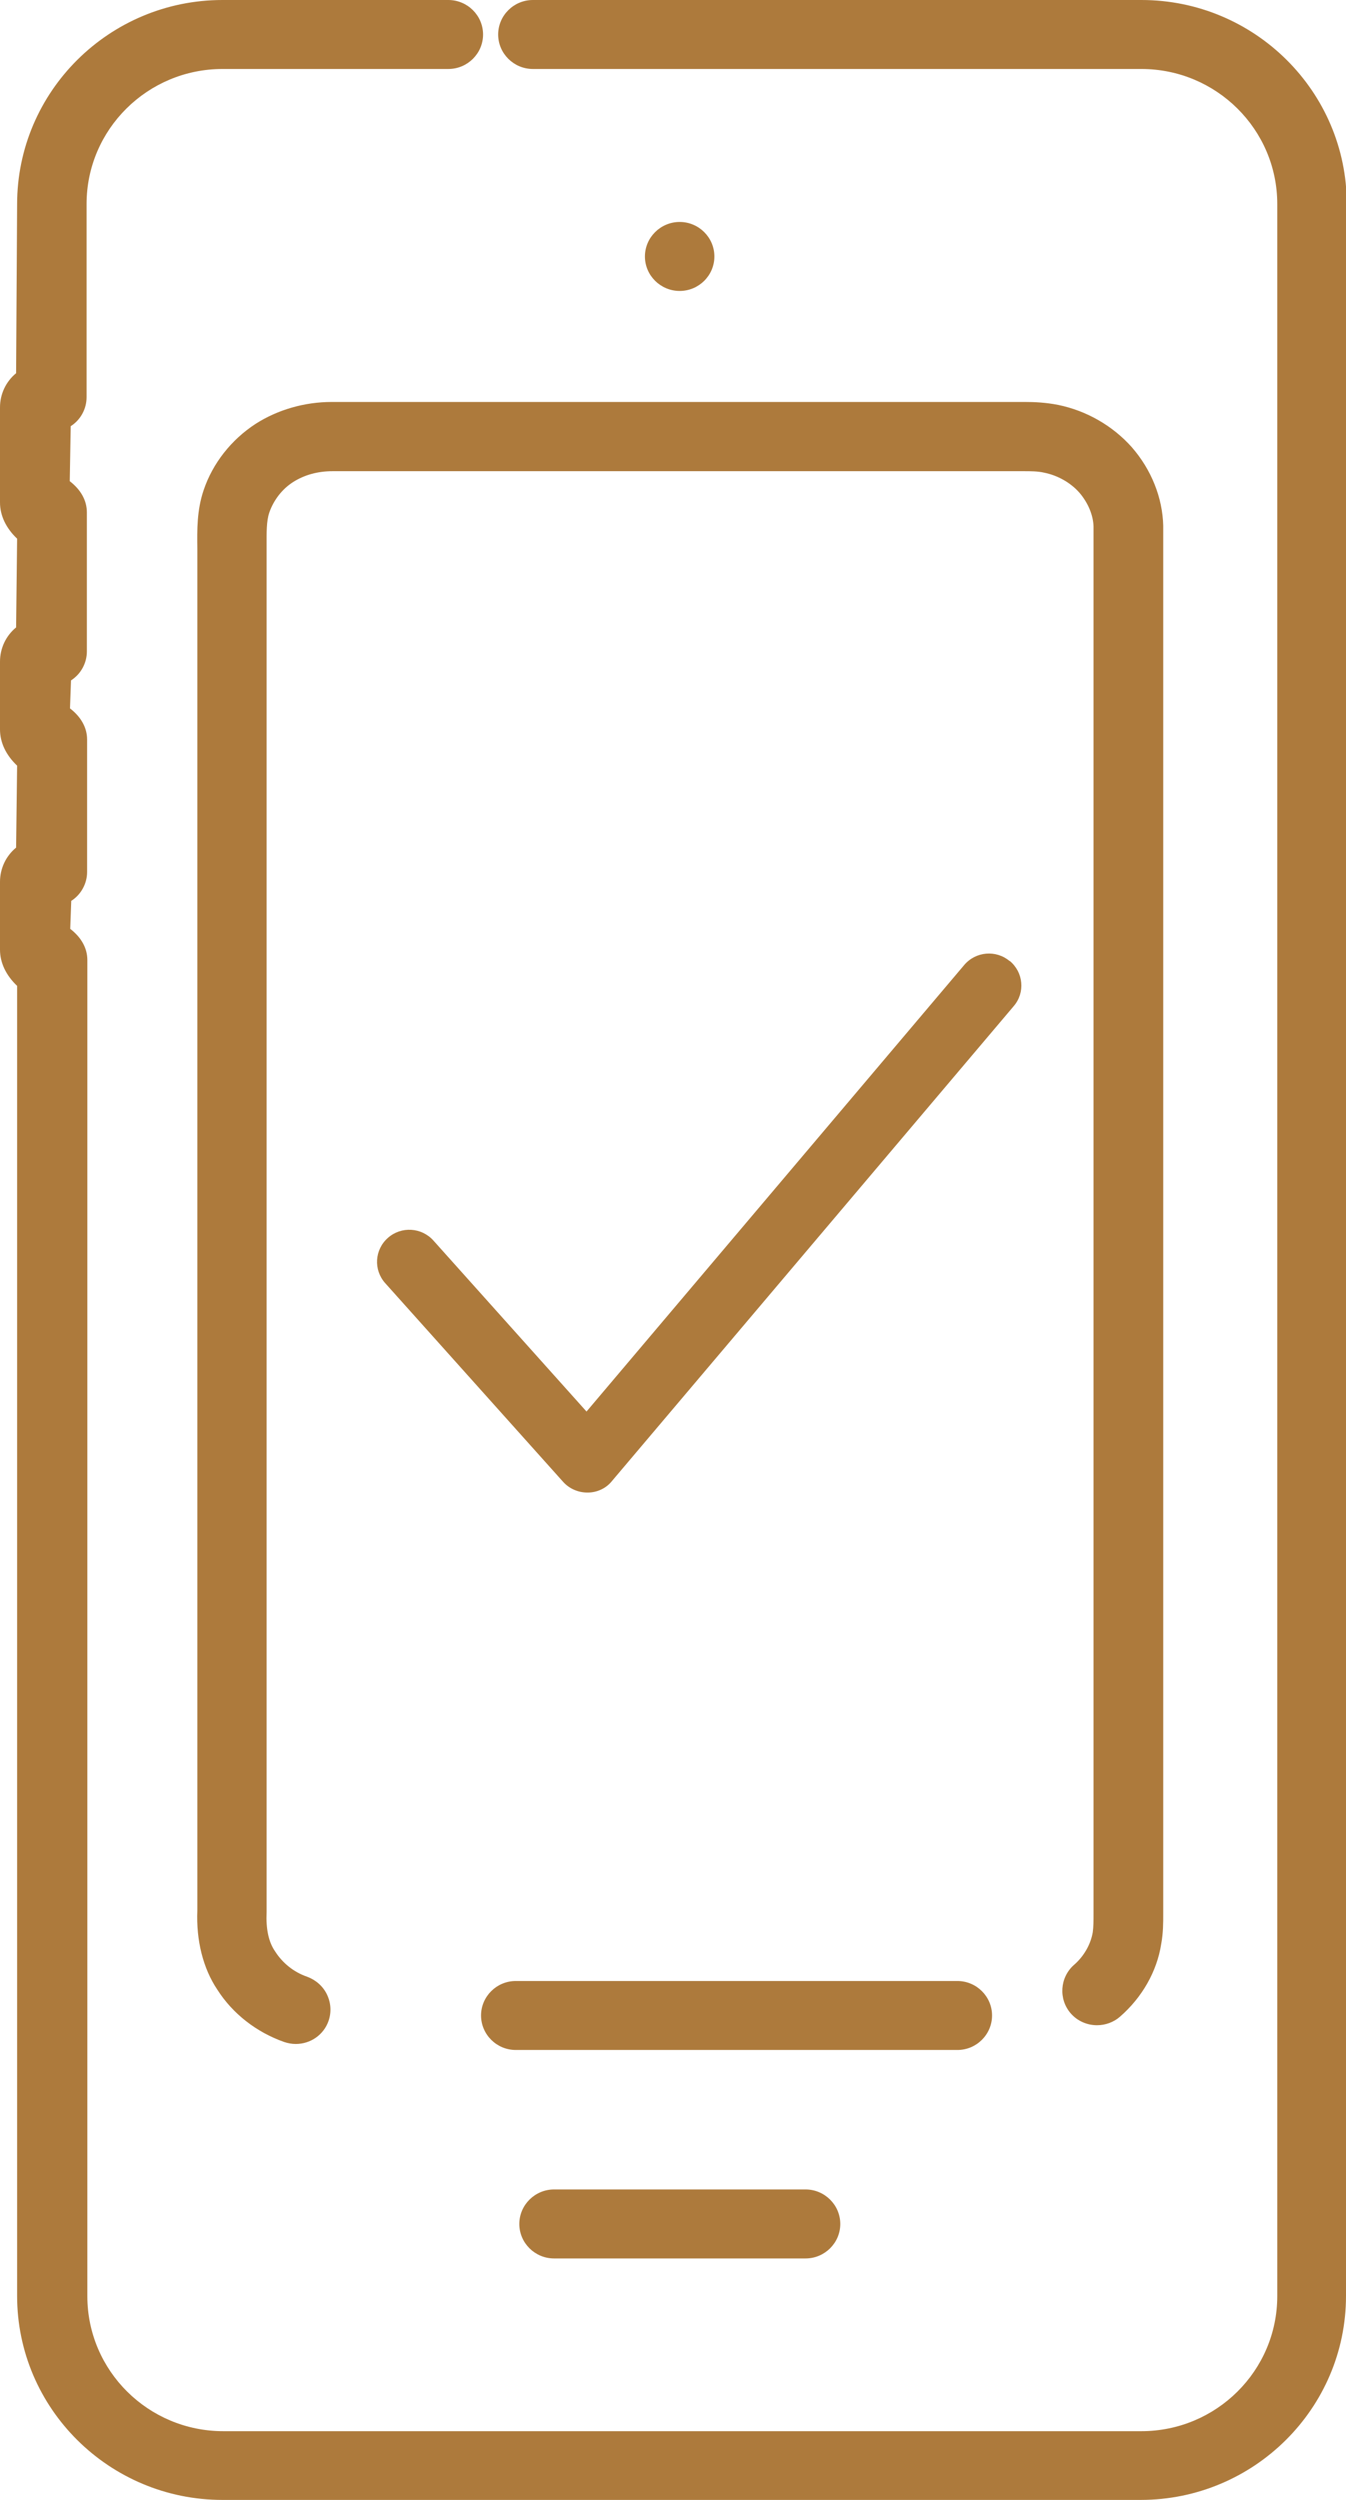 <svg width="28" height="52" viewBox="0 0 28 52" fill="none" xmlns="http://www.w3.org/2000/svg">
<g clip-path="url(#clip0_225_111)">
<path d="M28 4.243V47.757C28 50.097 26.083 52 23.727 52H4.629C2.273 52 0.356 50.097 0.356 47.757V20.507C0.126 20.288 0 20.028 0 19.753V18.344C0 18.068 0.12 17.808 0.335 17.631L0.356 15.926C0.126 15.708 0 15.448 0 15.172V13.763C0 13.488 0.12 13.227 0.335 13.051L0.356 11.205C0.126 10.986 0 10.726 0 10.451V8.475C0 8.2 0.12 7.94 0.335 7.763L0.356 4.248C0.356 1.903 2.273 0 4.629 0H9.326C9.724 0 10.049 0.322 10.049 0.718C10.049 1.113 9.724 1.435 9.326 1.435H4.629C3.069 1.435 1.801 2.693 1.801 4.243V8.262C1.801 8.506 1.676 8.735 1.471 8.865L1.451 10.009C1.681 10.186 1.807 10.409 1.807 10.659V13.55C1.807 13.794 1.681 14.023 1.477 14.153L1.456 14.735C1.686 14.912 1.812 15.136 1.812 15.385V18.136C1.812 18.38 1.686 18.609 1.482 18.739L1.461 19.321C1.691 19.498 1.817 19.722 1.817 19.971V47.762C1.817 49.312 3.084 50.57 4.645 50.57H23.743C25.303 50.57 26.57 49.312 26.57 47.762V4.243C26.57 2.693 25.303 1.435 23.743 1.435H11.086C10.688 1.435 10.363 1.113 10.363 0.718C10.363 0.322 10.688 0 11.086 0H23.743C26.099 0 28.016 1.903 28.016 4.243H28ZM14.861 5.335C14.861 4.94 14.537 4.617 14.139 4.617C13.741 4.617 13.416 4.94 13.416 5.335C13.416 5.73 13.741 6.052 14.139 6.052C14.537 6.052 14.861 5.73 14.861 5.335ZM11.526 45.542C11.128 45.542 10.803 45.865 10.803 46.26C10.803 46.655 11.128 46.977 11.526 46.977H16.757C17.155 46.977 17.48 46.655 17.48 46.26C17.48 45.865 17.155 45.542 16.757 45.542H11.526ZM6.902 8.361C6.336 8.361 5.776 8.522 5.315 8.818C4.812 9.146 4.425 9.635 4.236 10.196C4.095 10.617 4.1 11.012 4.105 11.413C4.105 11.501 4.105 11.59 4.105 11.694V39.74C4.079 40.364 4.226 40.946 4.519 41.383C4.839 41.887 5.336 42.272 5.912 42.475C5.991 42.501 6.069 42.516 6.153 42.516C6.462 42.516 6.734 42.324 6.834 42.038C6.897 41.856 6.886 41.663 6.802 41.487C6.719 41.315 6.572 41.185 6.389 41.117C6.116 41.024 5.881 40.837 5.724 40.592C5.587 40.395 5.53 40.124 5.546 39.771V11.72C5.546 11.6 5.546 11.475 5.546 11.351C5.546 11.08 5.54 10.841 5.603 10.659C5.692 10.404 5.87 10.17 6.101 10.025C6.331 9.879 6.609 9.801 6.918 9.801H21.302C21.433 9.801 21.59 9.801 21.721 9.832C22.004 9.889 22.271 10.04 22.454 10.248C22.633 10.456 22.742 10.716 22.748 10.95V39.812C22.748 39.948 22.748 40.078 22.732 40.192C22.69 40.442 22.549 40.691 22.345 40.868C22.046 41.128 22.015 41.585 22.276 41.882C22.413 42.038 22.612 42.126 22.821 42.126C22.994 42.126 23.167 42.064 23.298 41.949C23.758 41.549 24.067 41.008 24.156 40.436C24.198 40.208 24.198 39.994 24.198 39.807V10.934C24.183 10.352 23.952 9.77 23.544 9.302C23.146 8.855 22.601 8.543 22.015 8.423C21.753 8.371 21.517 8.361 21.318 8.361H7.027H6.902ZM20.637 41.923C20.637 41.528 20.313 41.206 19.915 41.206H10.73C10.332 41.206 10.007 41.528 10.007 41.923C10.007 42.319 10.332 42.641 10.73 42.641H19.915C20.313 42.641 20.637 42.319 20.637 41.923ZM21.004 19.992C20.721 19.753 20.297 19.789 20.056 20.075L12.201 29.361L9.017 25.805C8.771 25.529 8.347 25.503 8.07 25.748C7.792 25.992 7.766 26.413 8.012 26.689L11.714 30.823C11.84 30.963 12.023 31.046 12.217 31.046H12.227C12.421 31.046 12.61 30.958 12.73 30.807L21.088 20.928C21.329 20.647 21.292 20.226 21.004 19.987V19.992Z" fill="#AD7A3C"/>
</g>
<defs>
<clipPath id="clip0_225_111">
<rect width="28" height="52" fill="white"/>
</clipPath>
</defs>
</svg>
